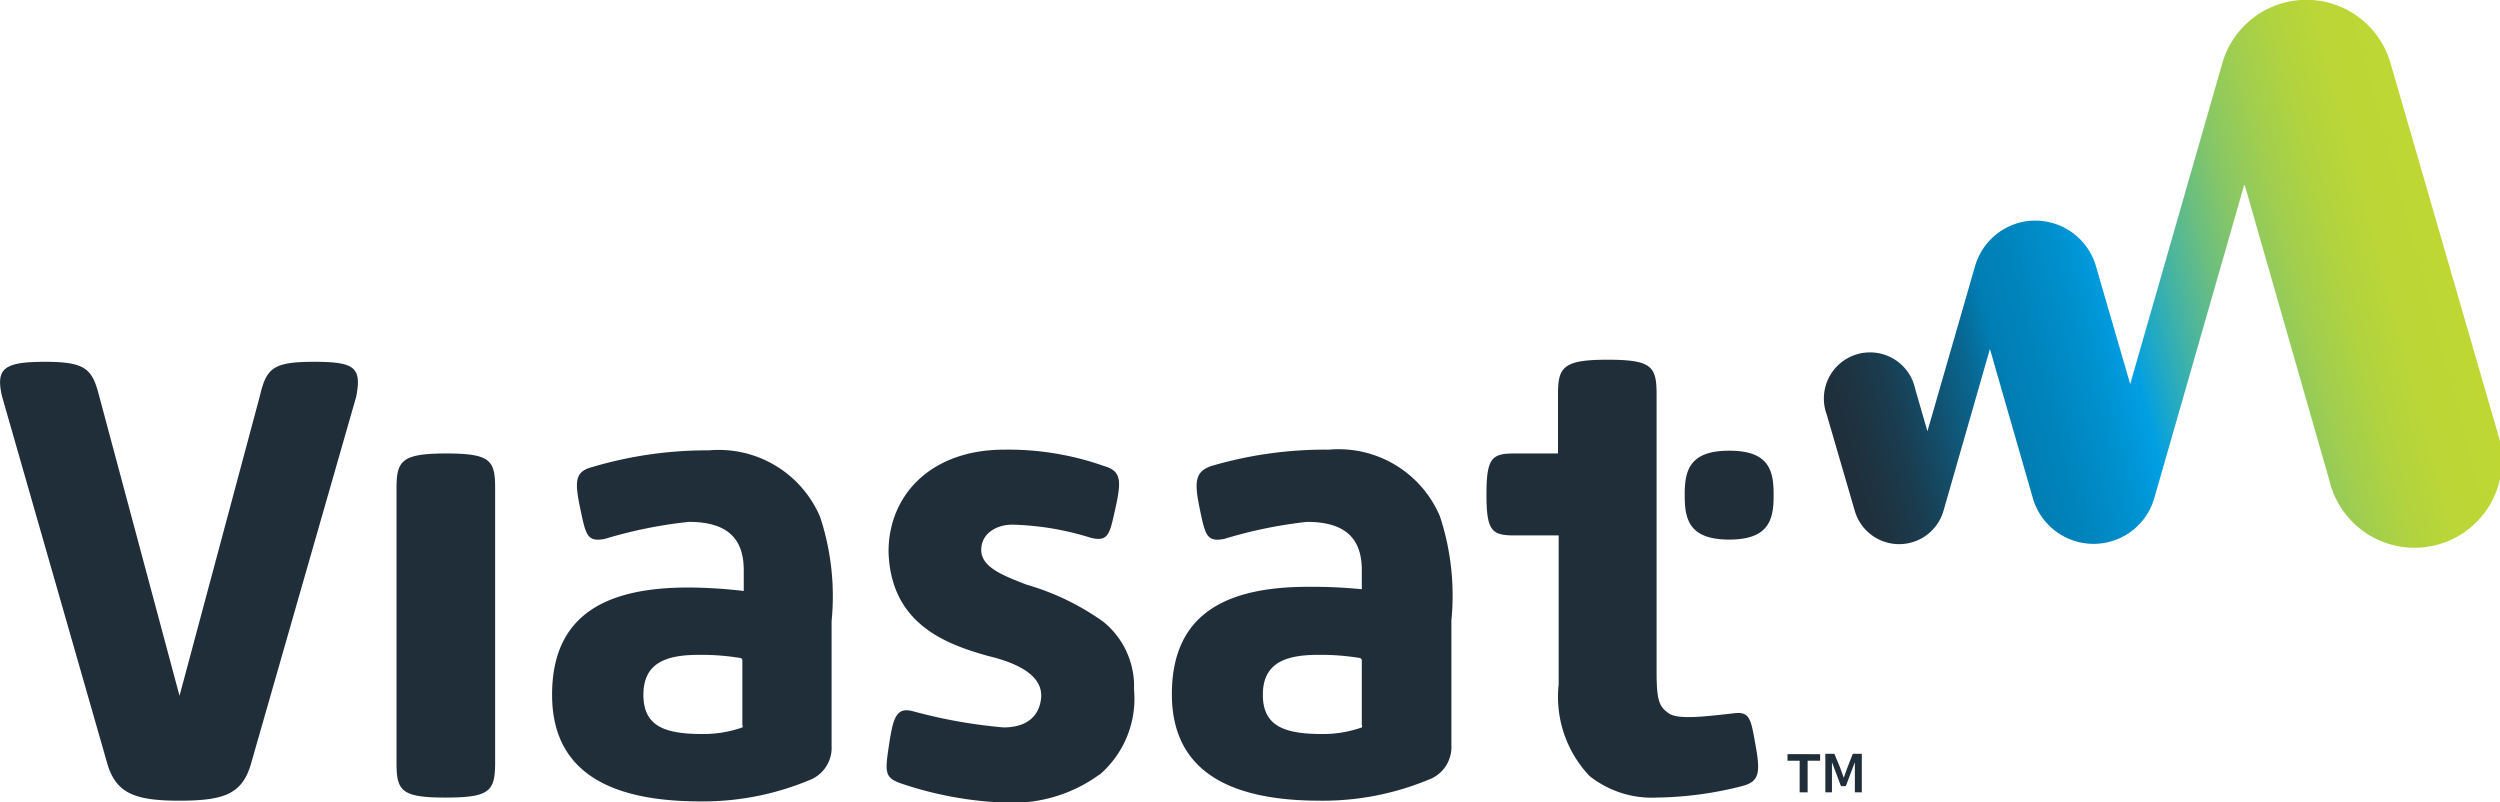 <?xml version="1.0" encoding="UTF-8"?> <svg xmlns="http://www.w3.org/2000/svg" xmlns:xlink="http://www.w3.org/1999/xlink" id="Layer_1" data-name="Layer 1" viewBox="0 0 72 23.11"><defs><style>.cls-1{fill:url(#linear-gradient);}.cls-2{fill:#202e39;}</style><linearGradient id="linear-gradient" x1="65.2" y1="24.53" x2="83.08" y2="19.74" gradientUnits="userSpaceOnUse"><stop offset="0" stop-color="#202e39"></stop><stop offset="0.04" stop-color="#1e323f"></stop><stop offset="0.1" stop-color="#1a3c4f"></stop><stop offset="0.16" stop-color="#134e6a"></stop><stop offset="0.23" stop-color="#096690"></stop><stop offset="0.28" stop-color="#007eb4"></stop><stop offset="0.34" stop-color="#0084bc"></stop><stop offset="0.43" stop-color="#0093d2"></stop><stop offset="0.48" stop-color="#009fe3"></stop><stop offset="0.51" stop-color="#18a6cd"></stop><stop offset="0.57" stop-color="#44b3a4"></stop><stop offset="0.63" stop-color="#69be81"></stop><stop offset="0.69" stop-color="#88c765"></stop><stop offset="0.76" stop-color="#a0ce4f"></stop><stop offset="0.83" stop-color="#b1d33f"></stop><stop offset="0.9" stop-color="#bbd636"></stop><stop offset="1" stop-color="#bed733"></stop></linearGradient></defs><title>int_vsat_TM_rgb_grd</title><path class="cls-1" d="M70.71,19a1.82,1.82,0,0,0-1.25,1.25L68.09,25l-.35-1.21a1.33,1.33,0,1,0-2.55.73L66,27.3a1.33,1.33,0,0,0,2.55,0l1.34-4.67,1.24,4.31a1.82,1.82,0,0,0,3.49,0l2.6-9.06,2.45,8.55a2.52,2.52,0,1,0,4.84-1.39L81.43,14.41a2.52,2.52,0,0,0-4.85,0h0l-2.65,9.23-1-3.44A1.82,1.82,0,0,0,70.71,19Z" transform="translate(-12.58 -12.58)"></path><path class="cls-2" d="M63.66,26.81v.06c0,.69-.15,1.25-1.28,1.25s-1.28-.56-1.28-1.25v-.06c0-.69.15-1.25,1.28-1.25S63.66,26.11,63.66,26.81ZM60.3,35.55a2.89,2.89,0,0,1-1.94-.62,3.31,3.31,0,0,1-.89-2.64V28l0,0H56.2c-.65,0-.81-.12-.81-1.18s.16-1.18.81-1.18h1.25l0,0v-1.7c0-.78.14-1,1.42-1s1.42.19,1.42,1v8c0,.83.08,1,.36,1.19s1.14.07,1.81,0c.52-.08.54.13.68.91s.12,1.05-.39,1.18A10.39,10.39,0,0,1,60.3,35.55ZM47.84,28.1c-.51.1-.55-.11-.71-.88S47,26.16,47.47,26a11.6,11.6,0,0,1,3.38-.47,3.17,3.17,0,0,1,3.2,1.92,7.3,7.3,0,0,1,.33,3v3.59a1,1,0,0,1-.67,1,7.94,7.94,0,0,1-3.11.6c-2.39,0-4.27-.71-4.27-3.07s1.63-3.09,3.93-3.09a14.5,14.5,0,0,1,1.54.07,0,0,0,0,0,0,0V29c0-.87-.43-1.39-1.58-1.39A13,13,0,0,0,47.84,28.1Zm2.83,5.62a3.39,3.39,0,0,0,1.13-.19.07.07,0,0,0,0-.07V31.6a.07.07,0,0,0-.06-.07,6.87,6.87,0,0,0-1.2-.09c-.95,0-1.59.24-1.59,1.15S49.58,33.72,50.67,33.72Zm-6.43,1.17a4.25,4.25,0,0,1-2.58.81,10.49,10.49,0,0,1-3.08-.54c-.52-.17-.52-.31-.4-1.1s.2-1.12.68-1a14.74,14.74,0,0,0,2.62.47c.55,0,1-.22,1.08-.81s-.48-1-1.53-1.25c-1.21-.34-2.8-.92-2.86-3,0-1.64,1.23-2.94,3.33-2.94a8.26,8.26,0,0,1,2.87.47c.5.14.51.42.34,1.19s-.2,1-.71.88a8.2,8.2,0,0,0-2.27-.38c-.42,0-.89.23-.89.73s.64.74,1.31,1a7.23,7.23,0,0,1,2.21,1.07,2.39,2.39,0,0,1,.88,1.95A2.89,2.89,0,0,1,44.25,34.89ZM30,28.1c-.51.1-.55-.11-.71-.88s-.16-1.06.35-1.19A11.6,11.6,0,0,1,33,25.55a3.17,3.17,0,0,1,3.2,1.92,7.3,7.3,0,0,1,.33,3v3.59a1,1,0,0,1-.67,1,7.94,7.94,0,0,1-3.11.6c-2.39,0-4.27-.71-4.27-3.07s1.63-3.09,3.93-3.09A14.49,14.49,0,0,1,34,29.6a0,0,0,0,0,0,0V29c0-.87-.43-1.39-1.58-1.39A13,13,0,0,0,30,28.1Zm2.83,5.62a3.39,3.39,0,0,0,1.13-.19.07.07,0,0,0,0-.07V31.6a.07.07,0,0,0-.06-.07,6.87,6.87,0,0,0-1.2-.09c-.95,0-1.59.24-1.59,1.15S31.73,33.72,32.82,33.72Zm-7.41,1.83c-1.28,0-1.42-.19-1.42-1V26.64c0-.78.14-1,1.42-1s1.42.19,1.42,1v7.94C26.83,35.36,26.69,35.55,25.41,35.55ZM21.62,23c-1.19,0-1.37.19-1.56,1l-2.31,8.62-2.31-8.62c-.2-.78-.37-1-1.56-1s-1.43.19-1.24,1l3.05,10.64c.26.78.77,1,2.05,1s1.79-.19,2.05-1l3.05-10.64C23,23.16,22.8,23,21.62,23Z" transform="translate(-12.58 -12.58)"></path><path class="cls-2" d="M64.41,35.4v-.91h-.35v-.19H65v.19h-.36v.91Zm.74,0V34.29h.26l.17.41.1.28h0l.1-.28.16-.41h.26V35.4H66v-.49l0-.38h0l-.26.69H65.6l-.26-.69h0l0,.38v.49Z" transform="translate(-12.58 -12.58)"></path></svg> 